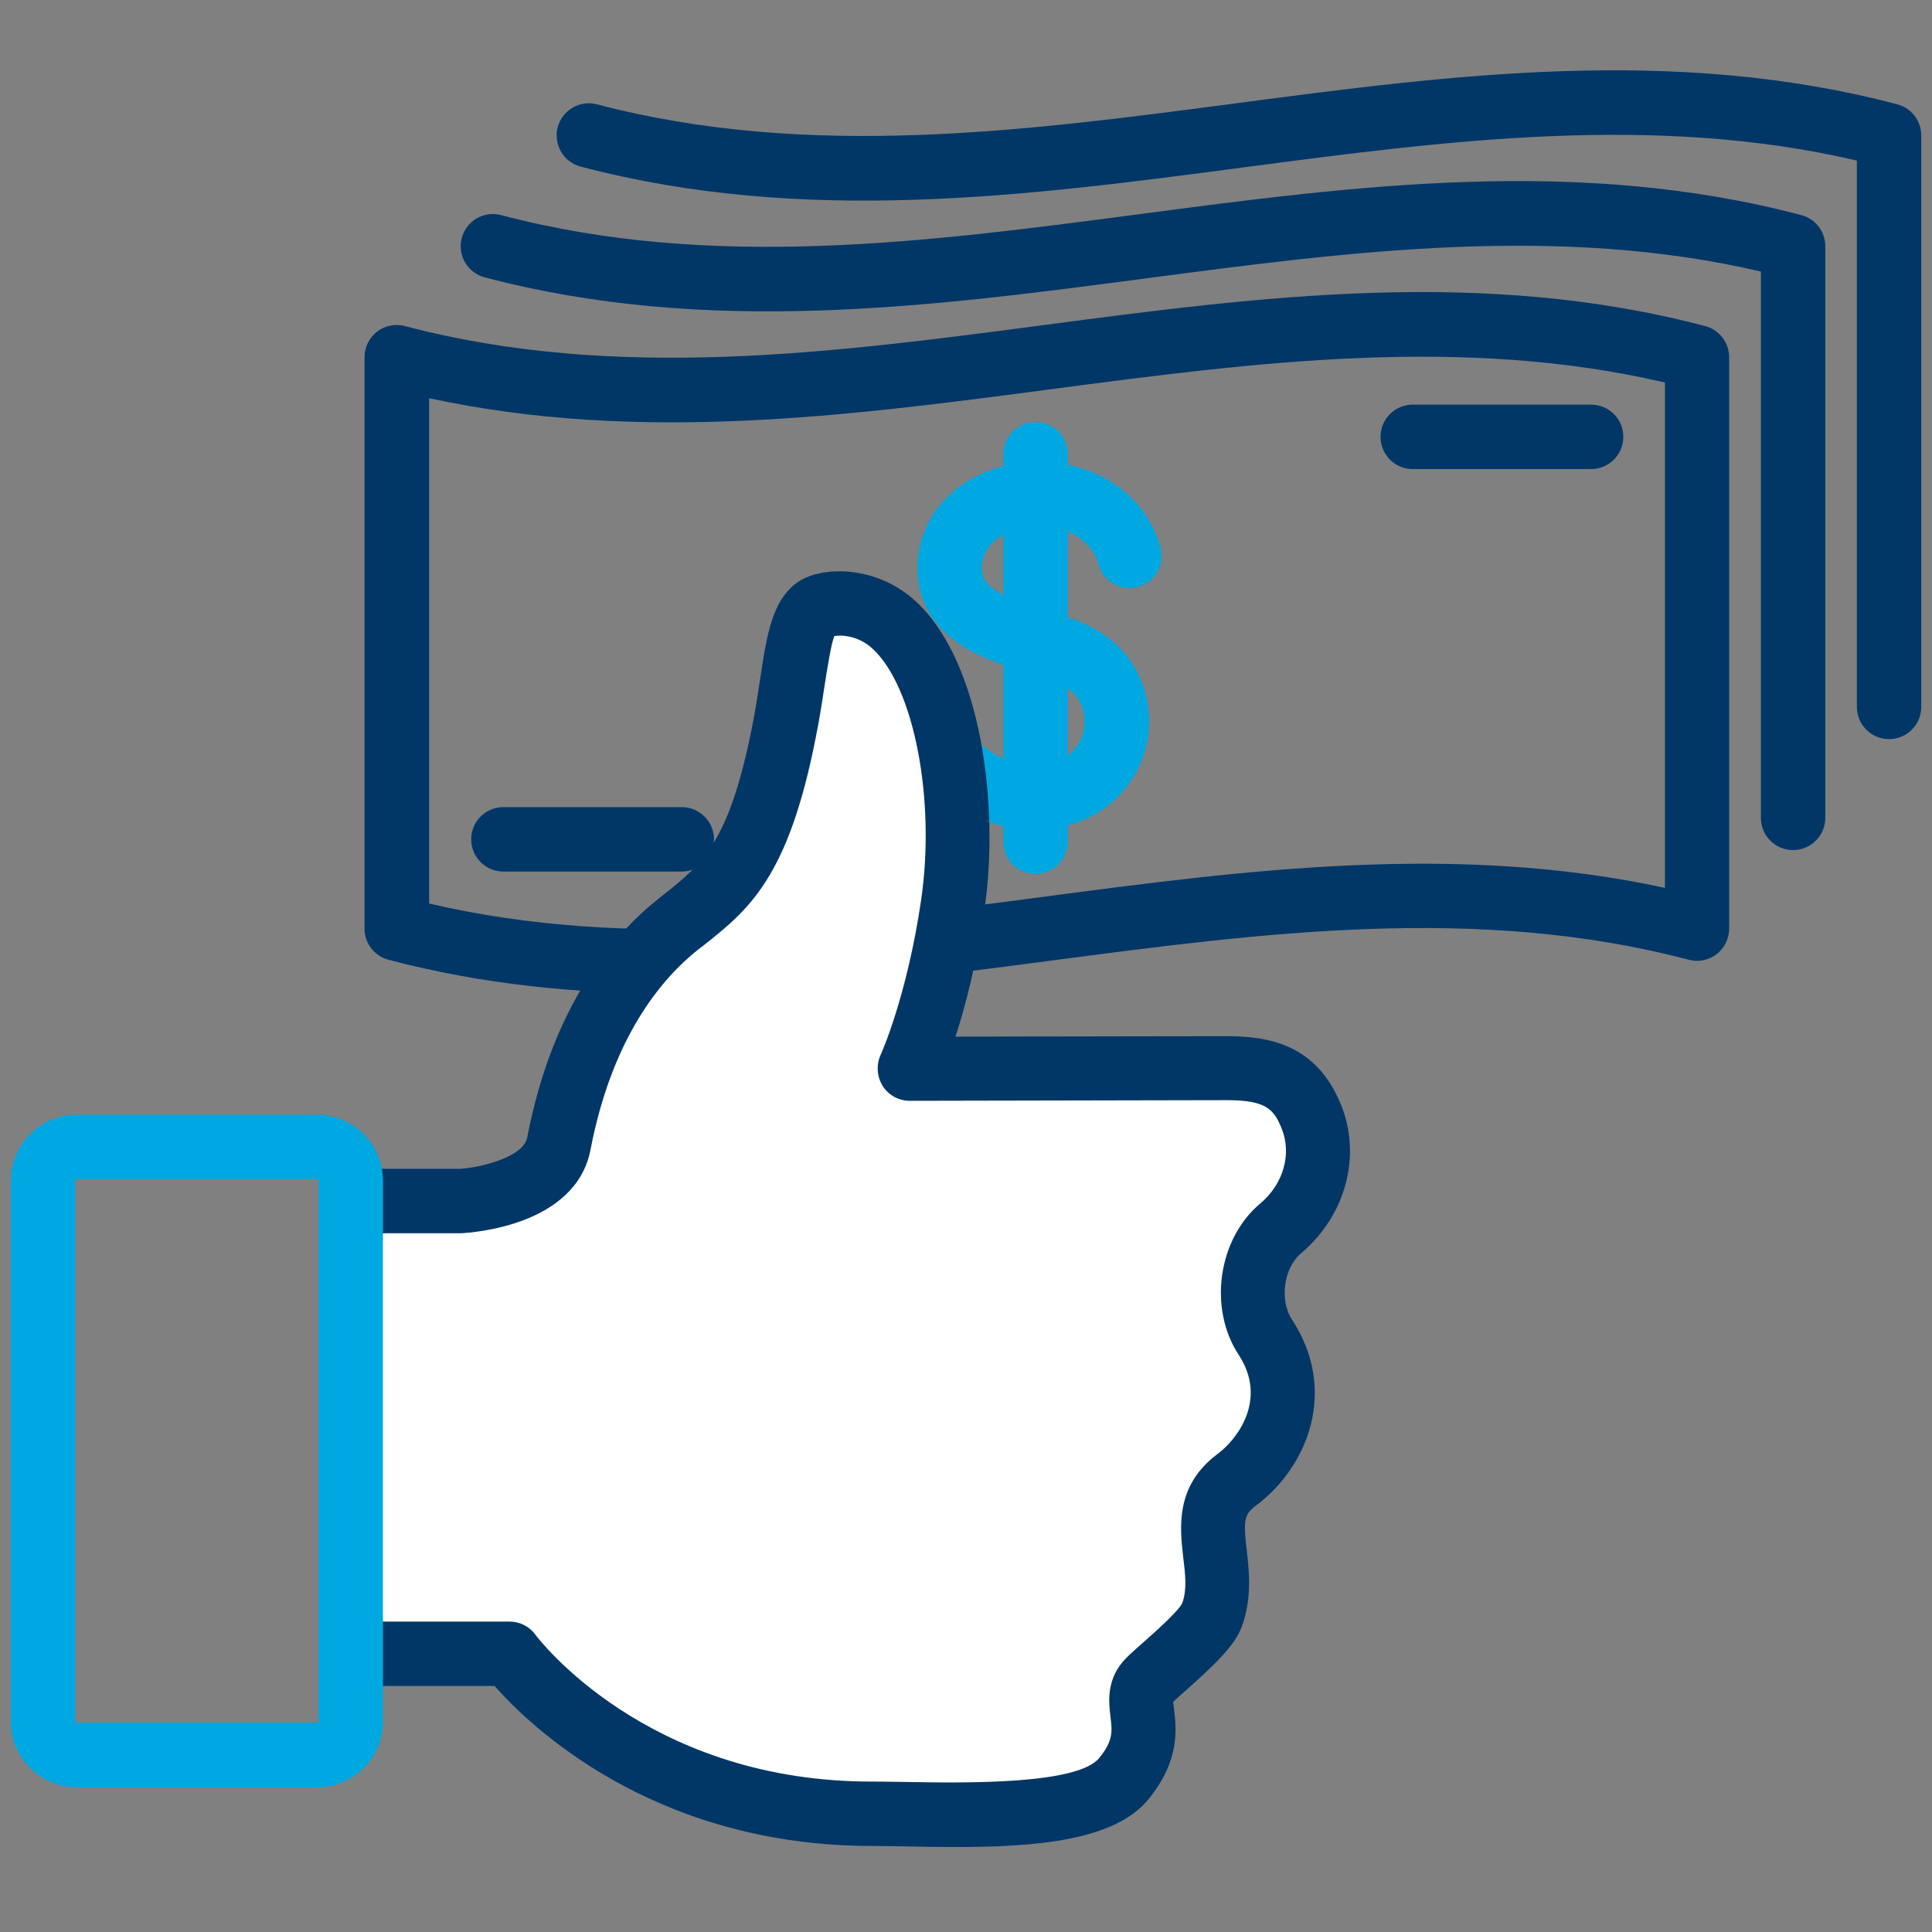 <?xml version="1.0" encoding="utf-8"?>
<!-- Generator: Adobe Illustrator 25.2.1, SVG Export Plug-In . SVG Version: 6.00 Build 0)  -->
<svg version="1.1" id="Layer_1" xmlns="http://www.w3.org/2000/svg" xmlns:xlink="http://www.w3.org/1999/xlink" x="0px" y="0px"
	 viewBox="0 0 90 90" style="enable-background:new 0 0 90 90;" xml:space="preserve">
<rect x="0" y="0" width="90" height="90" fill="#808080" stroke="none"/>
<style type="text/css">
	.st0{fill:#00A8E1;}
	.st1{fill:#003767;}
	.st2{fill:#FFFFFF;}
	.st3{fill:none;}
</style>
<g>
	<g>
		<path class="st0" d="M48.22,38.65c-0.36,0-0.72-0.03-1.09-0.09c-2.52-0.42-4.55-2.19-5.06-4.4c-0.19-0.81,0.32-1.61,1.12-1.8
			c0.81-0.19,1.61,0.32,1.8,1.12c0.24,1.02,1.32,1.89,2.64,2.11c0.43,0.07,1.88,0.22,2.6-0.94c0.51-0.82,0.34-1.94-0.39-2.5
			c-0.54-0.42-1.3-0.64-2.11-0.87c-0.56-0.16-1.15-0.33-1.73-0.58c-1.26-0.54-2.13-1.21-2.65-2.05c-0.69-1.1-0.81-2.48-0.33-3.79
			c0.23-0.63,0.61-1.22,1.1-1.7c1.47-1.45,3.82-2.01,5.98-1.43c1.98,0.53,3.46,1.94,3.96,3.77c0.22,0.8-0.25,1.62-1.05,1.84
			c-0.8,0.22-1.62-0.25-1.84-1.05c-0.31-1.14-1.4-1.55-1.85-1.67c-1.13-0.31-2.38-0.03-3.09,0.67c-0.17,0.17-0.31,0.38-0.39,0.59
			c-0.16,0.43-0.14,0.85,0.06,1.17c0.1,0.17,0.41,0.5,1.29,0.88c0.41,0.18,0.88,0.31,1.38,0.45c1,0.29,2.12,0.61,3.12,1.38
			c1.94,1.51,2.42,4.35,1.09,6.47C51.81,37.78,50.13,38.65,48.22,38.65z"/>
		<path class="st0" d="M48.24,40.71c-0.83,0-1.5-0.67-1.5-1.5V21.16c0-0.83,0.67-1.5,1.5-1.5s1.5,0.67,1.5,1.5v18.06
			C49.74,40.04,49.06,40.71,48.24,40.71z"/>
	</g>
	<path class="st1" d="M31.29,46.29c-4.38,0-8.79-0.42-13.19-1.58c-0.66-0.17-1.12-0.77-1.12-1.45V16.64c0-0.47,0.22-0.9,0.58-1.19
		c0.37-0.28,0.85-0.38,1.3-0.26c9.81,2.58,19.92,1.25,29.71-0.04c10.07-1.33,20.48-2.7,30.86,0.04c0.66,0.17,1.12,0.77,1.12,1.45
		v26.62c0,0.47-0.22,0.9-0.58,1.19c-0.37,0.28-0.85,0.38-1.3,0.26c-9.81-2.59-19.92-1.25-29.71,0.04
		C43.17,45.51,37.25,46.29,31.29,46.29z M19.99,42.09c9.46,2.21,19.18,0.93,28.59-0.31c9.46-1.25,19.22-2.53,28.98-0.42V17.82
		c-9.46-2.21-19.18-0.93-28.59,0.31c-9.46,1.25-19.22,2.53-28.98,0.42V42.09z"/>
	<path class="st1" d="M83.53,39.6c-0.83,0-1.5-0.67-1.5-1.5V12.65c-9.46-2.21-19.18-0.93-28.59,0.31
		c-10.07,1.33-20.48,2.7-30.86-0.04c-0.8-0.21-1.28-1.03-1.07-1.83c0.21-0.8,1.03-1.28,1.83-1.07c9.81,2.59,19.92,1.25,29.71-0.04
		c10.07-1.33,20.48-2.7,30.86,0.04c0.66,0.17,1.12,0.77,1.12,1.45V38.1C85.03,38.92,84.36,39.6,83.53,39.6z"/>
	<path class="st1" d="M88,34.43c-0.83,0-1.5-0.67-1.5-1.5V7.48C77.04,5.27,67.32,6.56,57.91,7.8c-10.07,1.33-20.48,2.7-30.86-0.04
		c-0.8-0.21-1.28-1.03-1.07-1.83c0.21-0.8,1.03-1.28,1.83-1.07c9.81,2.58,19.92,1.25,29.71-0.04C67.59,3.49,78,2.12,88.38,4.86
		c0.66,0.17,1.12,0.77,1.12,1.45v26.62C89.5,33.76,88.83,34.43,88,34.43z"/>
	<path class="st1" d="M31.76,40.6h-8.31c-0.83,0-1.5-0.67-1.5-1.5s0.67-1.5,1.5-1.5h8.31c0.83,0,1.5,0.67,1.5,1.5
		S32.59,40.6,31.76,40.6z"/>
	<path class="st1" d="M74.12,21.85h-8.31c-0.83,0-1.5-0.67-1.5-1.5s0.67-1.5,1.5-1.5h8.31c0.83,0,1.5,0.67,1.5,1.5
		S74.95,21.85,74.12,21.85z"/>
</g>
<g>
	<g>
		<path class="st2" d="M16.76,77.04l6.98,0c0,0,5.42,7.29,16.5,7.45c4,0,10.42,0.49,12.15-1.65c1.84-2.29,0.11-3.49,1.16-4.55
			c0.66-0.66,2.61-2.19,2.92-3.03c0.88-2.41-1.03-4.68,1.16-6.31c1.82-1.36,3.01-4.09,1.34-6.65c-1.02-1.55-0.67-3.91,0.71-5.07
			c1.67-1.4,2.12-3.53,1.43-5.22c-0.7-1.72-1.85-2.24-3.93-2.24l-14.78,0.03c0,0,1.31-2.81,2.02-7.65
			c0.74-5.03-0.35-10.79-2.7-12.99c-1.38-1.3-3.19-1.13-3.66-0.8c-0.91,0.64-0.95,2.87-1.49,5.67c-1.22,6.26-2.81,7.35-4.93,9.03
			c-2.29,1.82-4.58,5.06-5.57,10.23c-0.47,2.49-4.63,2.68-4.63,2.68h-4.65"/>
		<path class="st1" d="M44.53,86.04c-0.8,0-1.61-0.01-2.39-0.03c-0.67-0.01-1.31-0.02-1.9-0.02c-9.91-0.14-15.56-5.59-17.2-7.45
			l-6.28,0c-0.83,0-1.5-0.67-1.5-1.5s0.67-1.5,1.5-1.5c0,0,0,0,0,0l6.98,0c0.47,0,0.92,0.22,1.2,0.61c0.2,0.27,5.16,6.7,15.31,6.84
			c0,0,0.01,0,0.01,0c0.58,0,1.23,0.01,1.92,0.02c2.8,0.05,8.02,0.13,9.03-1.12c0.66-0.81,0.6-1.25,0.52-1.92
			c-0.08-0.67-0.22-1.79,0.75-2.75c0.19-0.19,0.48-0.45,0.81-0.74c0.48-0.42,1.59-1.41,1.78-1.79c0.23-0.62,0.15-1.33,0.05-2.14
			c-0.16-1.41-0.38-3.34,1.6-4.82c0.93-0.69,2.34-2.55,0.98-4.62c-1.42-2.17-0.96-5.39,1-7.04c1.09-0.91,1.49-2.32,1-3.51
			c-0.36-0.89-0.73-1.31-2.54-1.31l-14.78,0.03c0,0,0,0,0,0c-0.51,0-0.99-0.26-1.26-0.69s-0.31-0.98-0.1-1.44
			c0.01-0.02,1.23-2.71,1.89-7.23c0.68-4.64-0.32-9.88-2.24-11.68c-0.7-0.66-1.5-0.66-1.8-0.61c-0.15,0.33-0.34,1.55-0.48,2.45
			c-0.1,0.68-0.22,1.43-0.38,2.23c-1.29,6.61-3.14,8.07-5.27,9.76l-0.2,0.15c-1.75,1.38-4.03,4.13-5.03,9.33
			c-0.68,3.55-5.49,3.87-6.04,3.9l-4.72,0c-0.83,0-1.5-0.67-1.5-1.5s0.67-1.5,1.5-1.5h4.65c0.97-0.05,2.98-0.54,3.16-1.46
			c1.17-6.11,3.97-9.42,6.11-11.12l0.2-0.16c1.87-1.48,3.11-2.46,4.19-7.98c0.15-0.75,0.25-1.46,0.35-2.1
			c0.31-2.06,0.56-3.68,1.75-4.51c1.07-0.75,3.66-0.84,5.55,0.94c3,2.82,3.86,9.47,3.15,14.3c-0.37,2.54-0.9,4.55-1.35,5.93
			l12.62-0.02c1.99,0,4.18,0.38,5.33,3.17c0.98,2.39,0.24,5.18-1.85,6.94c-0.81,0.68-1.02,2.19-0.42,3.1
			c2.14,3.27,0.76,6.84-1.7,8.67c-0.55,0.41-0.57,0.73-0.41,2.07c0.11,0.99,0.25,2.23-0.23,3.55c-0.33,0.9-1.28,1.79-2.59,2.96
			c-0.24,0.21-0.45,0.4-0.61,0.55c0.01,0.09,0.02,0.23,0.04,0.34c0.11,0.88,0.29,2.36-1.16,4.16
			C51.96,85.75,48.27,86.04,44.53,86.04z M38.77,29.65L38.77,29.65L38.77,29.65z"/>
	</g>
	<path class="st0" d="M14.77,83.26H3.57c-1.69,0-3.07-1.38-3.07-3.07V55c0-1.69,1.38-3.07,3.07-3.07h11.2
		c1.69,0,3.07,1.38,3.07,3.07v25.18C17.85,81.88,16.47,83.26,14.77,83.26z M3.57,54.93c-0.04,0-0.07,0.03-0.07,0.07v25.18
		c0,0.04,0.03,0.07,0.07,0.07h11.2c0.04,0,0.07-0.03,0.07-0.07V55c0-0.04-0.03-0.07-0.07-0.07H3.57z"/>
</g>
<rect class="st3" width="90" height="90"/>
</svg>
